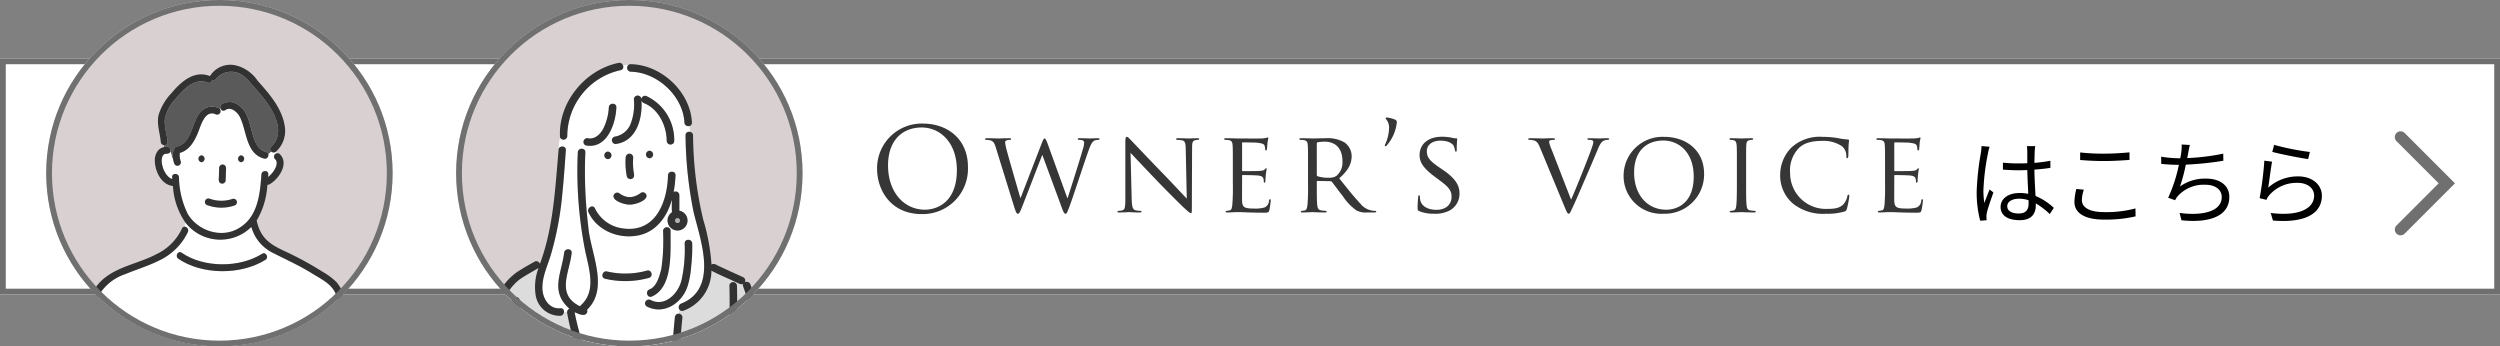 <svg id="コンポーネント_120_2" data-name="コンポーネント 120 – 2" xmlns="http://www.w3.org/2000/svg" xmlns:xlink="http://www.w3.org/1999/xlink" width="433" height="60" viewBox="0 0 433 60">
  <rect x="0" y="0" width="433" height="60" fill="#808080" stroke="none"/>
  <defs>
    <clipPath id="clip-path">
      <ellipse id="楕円形_52" data-name="楕円形 52" cx="30" cy="29.972" rx="30" ry="29.972" transform="translate(0 0)" fill="none" stroke="#707070" stroke-width="1"/>
    </clipPath>
    <clipPath id="clip-path-2">
      <rect id="長方形_1292" data-name="長方形 1292" width="47.718" height="49.892" fill="none"/>
    </clipPath>
    <clipPath id="clip-path-3">
      <circle id="楕円形_26" data-name="楕円形 26" cx="30" cy="30" r="30" transform="translate(0)" fill="none" stroke="#707070" stroke-width="1"/>
    </clipPath>
    <clipPath id="clip-path-4">
      <rect id="長方形_1007" data-name="長方形 1007" width="49.943" height="52.68" fill="none"/>
    </clipPath>
  </defs>
  <g id="長方形_155" data-name="長方形 155" transform="translate(0 10.123)" fill="#fff" stroke="#6f6f6f" stroke-width="1">
    <rect width="433" height="40.877" stroke="none"/>
    <rect x="0.5" y="0.5" width="432" height="39.877" fill="none"/>
  </g>
  <path id="パス_1716" data-name="パス 1716" d="M-90.61-7.52c0,3.6,2.28,7.86,7.76,7.86a7.85,7.85,0,0,0,7.98-8.18c0-4.66-3.36-7.5-7.86-7.5A7.742,7.742,0,0,0-90.61-7.52Zm1.9-.56c0-4.38,2.5-6.58,5.84-6.58,3.16,0,6.08,2.58,6.08,7.38,0,5.82-3.72,6.86-5.52,6.86C-85.91-.42-88.71-3.42-88.71-8.08Zm27.6-3.88c-.22-.58-.36-.8-.48-.8-.1,0-.22.1-.48.78l-3.68,9.52h-.04c-.22-.7-2.02-6.94-2.3-8.02a9.9,9.9,0,0,1-.34-1.58.345.345,0,0,1,.24-.36,1.479,1.479,0,0,1,.62-.1.175.175,0,0,0,.18-.16c0-.08-.08-.12-.32-.12-.88,0-1.68.04-1.84.04-.18,0-1.16-.04-2.08-.04-.16,0-.28.04-.28.12a.158.158,0,0,0,.16.16,3.323,3.323,0,0,1,.8.1c.46.16.64.38.92,1.28l3.12,10.08c.36,1.16.5,1.34.68,1.34.2,0,.32-.18.62-.9.64-1.58,3.02-7.82,3.62-9.3L-58.55-.6c.24.66.4.88.58.88.2,0,.3-.2.76-1.46.7-1.9,2.44-7.3,3.22-9.46.34-.94.62-1.62,1.14-1.8a2.891,2.891,0,0,1,.6-.08.162.162,0,0,0,.16-.18c0-.06-.08-.1-.24-.1-.54,0-1.3.04-1.42.04-.16,0-.9-.04-1.8-.04-.22,0-.3.04-.3.12a.171.171,0,0,0,.16.16c.8,0,.94.2.94.5a3.563,3.563,0,0,1-.2,1.06c-.62,2.18-2.2,7.1-2.64,8.5h-.08Zm14.4,1.68c.54.6,2.52,2.68,4.56,4.82,1.86,1.94,4.4,4.44,4.58,4.6.98.9,1.16,1.04,1.34,1.04.12,0,.14-.1.14-1.22l.04-9.96c0-1.02.04-1.36.62-1.48a1.992,1.992,0,0,1,.42-.04.2.2,0,0,0,.2-.16c0-.1-.14-.12-.32-.12-.72,0-1.3.04-1.5.04s-1.04-.04-1.84-.04c-.2,0-.34.02-.34.12,0,.06.02.16.14.16a5.633,5.633,0,0,1,.86.08c.54.1.64.48.66,1.58l.18,8.52c-.54-.56-2.42-2.58-4.16-4.38-2.72-2.8-5.28-5.52-5.56-5.8-.18-.18-.48-.52-.68-.52-.14,0-.24.18-.24.86v9.74c0,1.54-.06,2-.5,2.12a2.77,2.77,0,0,1-.72.1.137.137,0,0,0-.14.14c0,.12.1.14.28.14.8,0,1.54-.06,1.7-.06s.86.06,1.86.06c.2,0,.32-.04.32-.14a.137.137,0,0,0-.14-.14,4.183,4.183,0,0,1-.88-.1c-.48-.12-.64-.54-.68-1.94Zm17.72,5.4a34.71,34.71,0,0,1-.1,3.68c-.08.5-.12.84-.46.9a5.025,5.025,0,0,1-.54.08.136.136,0,0,0-.14.14c0,.1.1.14.28.14.28,0,.68-.02,1.02-.04.38-.02.72-.02.76-.02.26,0,.72,0,1.46.04.72.02,1.74.06,3.06.06.68,0,.86,0,.98-.44a14.092,14.092,0,0,0,.24-1.64c0-.12-.02-.26-.12-.26s-.14.06-.18.26a1.29,1.29,0,0,1-.8,1.18,5.86,5.86,0,0,1-1.76.18c-1.74,0-2.06-.22-2.1-1.36-.02-.34,0-2.32,0-2.9V-6.3a.105.105,0,0,1,.12-.12c.3,0,2.18.02,2.66.08.68.08.84.28.9.52a1.509,1.509,0,0,1,.08.56c0,.1.04.16.12.16.12,0,.16-.18.16-.32,0-.12.04-.76.08-1.1a9.271,9.271,0,0,1,.14-.94c0-.1-.04-.14-.1-.14s-.14.1-.26.22c-.18.18-.44.2-.86.24-.4.04-2.72.04-2.94.04-.1,0-.1-.06-.1-.18V-11.9c0-.12.02-.18.1-.18.2,0,2.24.02,2.54.06.96.12,1.14.24,1.26.52a1.864,1.864,0,0,1,.1.6c0,.14.04.22.14.22.08,0,.14-.1.16-.18.04-.2.08-.96.1-1.12.04-.48.14-.68.14-.8,0-.08-.02-.16-.08-.16a1.128,1.128,0,0,0-.24.08c-.14.02-.46.08-.8.1-.4.02-4.08,0-4.2,0-.1,0-1.24-.04-2.04-.04-.2,0-.28.04-.28.14a.17.17,0,0,0,.14.14,5.664,5.664,0,0,1,.6.04c.58.08.68.36.72.94.04.54.04,1.02.04,3.66Zm13.02,0a34.71,34.71,0,0,1-.1,3.68c-.08.5-.12.82-.46.9a2.518,2.518,0,0,1-.54.08.136.136,0,0,0-.14.14c0,.1.1.14.28.14.54,0,1.72-.06,1.74-.06.08,0,1.2.06,2.16.06.2,0,.28-.06.28-.14a.125.125,0,0,0-.14-.14,6.444,6.444,0,0,1-.78-.08c-.54-.08-.64-.4-.7-.9-.08-.7-.08-2.02-.08-3.66v-.4c0-.1.04-.14.12-.14l2.24.04a.269.269,0,0,1,.24.1c.38.46,1.16,1.56,1.9,2.48a8.987,8.987,0,0,0,2.4,2.5A3.547,3.547,0,0,0-5.67.06h1.1c.32,0,.42-.04.42-.14a.155.155,0,0,0-.16-.14,3.235,3.235,0,0,1-.62-.06A3.222,3.222,0,0,1-6.89-1.46c-1.02-1.06-2.24-2.6-3.68-4.4,1.64-1.4,2.16-2.62,2.16-3.88a2.982,2.982,0,0,0-1.22-2.32,5.764,5.764,0,0,0-3.28-.74c-.54,0-2.02.04-2.2.04-.1,0-1.28-.04-2.08-.04-.2,0-.28.04-.28.14a.17.17,0,0,0,.14.14,5.664,5.664,0,0,1,.6.04c.58.08.68.36.72.94.04.54.04,1.02.04,3.66Zm1.52-7.02a.217.217,0,0,1,.14-.2,7.672,7.672,0,0,1,1.26-.1c1.88,0,3.04,1.22,3.04,3.34a3.034,3.034,0,0,1-1.06,2.6,2.286,2.286,0,0,1-1.32.3,5.964,5.964,0,0,1-1.94-.26.251.251,0,0,1-.12-.22Zm12.52-2.74a7.091,7.091,0,0,1-.66,2.86.688.688,0,0,0-.08.26.107.107,0,0,0,.1.1.294.294,0,0,0,.26-.16A7.2,7.2,0,0,0-.59-15.52a.486.486,0,0,0-.34-.52,6.014,6.014,0,0,0-1.4-.36c-.08,0-.18.06-.18.12,0,.1.02.16.18.34A2.236,2.236,0,0,1-1.93-14.64ZM5.83.28a5.4,5.4,0,0,0,2.8-.6,3.314,3.314,0,0,0,1.64-2.9c0-1.46-.74-2.64-2.88-4.1l-.5-.34c-1.74-1.18-2.28-1.8-2.28-2.88,0-1.2,1.06-1.84,2.34-1.84,1.58,0,2.16.64,2.28.84a3.146,3.146,0,0,1,.26.84c.02.14.04.22.16.22s.14-.12.14-.38c0-1.16.08-1.72.08-1.8,0-.1-.04-.12-.18-.12a2.283,2.283,0,0,1-.62-.08,8.519,8.519,0,0,0-1.82-.2c-2.32,0-3.9,1.2-3.9,3.2,0,1.18.62,2.22,2.52,3.64l.8.6C8.23-4.46,8.89-3.88,8.89-2.66c0,1.28-.9,2.26-2.64,2.26-1.18,0-2.5-.44-2.78-1.68a2.55,2.55,0,0,1-.06-.62c0-.14-.06-.2-.16-.2s-.14.1-.14.28c-.02.28-.1.96-.1,1.8,0,.46.02.52.26.64A6.466,6.466,0,0,0,5.83.28Zm20.44-11a7.076,7.076,0,0,1-.48-1.42.281.281,0,0,1,.2-.3,2.159,2.159,0,0,1,.64-.08.164.164,0,0,0,.18-.16q0-.12-.48-.12c-.68,0-1.46.04-1.64.04-.22,0-1.22-.04-2.06-.04-.28,0-.46.02-.46.12a.152.152,0,0,0,.14.16,3.4,3.4,0,0,1,.68.06c.58.14.82.32,1.22,1.28L28.53-.76c.34.82.46,1.04.66,1.04.18,0,.28-.26.76-1.28.4-.84,1.18-2.68,2.26-5.16.9-2.08,1.76-4.12,1.96-4.6.46-1.16.74-1.4.98-1.56a1.634,1.634,0,0,1,.84-.2c.14,0,.2-.08.2-.16s-.1-.12-.28-.12c-.52,0-1.28.04-1.38.04-.22,0-1.02-.04-1.72-.04-.28,0-.4.04-.4.14,0,.08.1.14.2.14a2.041,2.041,0,0,1,.6.06.357.357,0,0,1,.24.36,2.929,2.929,0,0,1-.16.64c-.38,1.22-2.68,7.02-3.7,9.3ZM38.69-6.4A6.521,6.521,0,0,0,45.57.28a6.812,6.812,0,0,0,7.06-6.94c0-3.96-3-6.38-6.96-6.38A6.733,6.733,0,0,0,38.69-6.4Zm1.82-.46c0-3.7,2.12-5.54,5.06-5.54,2.78,0,5.26,2.14,5.26,6.22,0,4.92-3.18,5.76-4.76,5.76C42.89-.42,40.51-2.9,40.51-6.86Zm19.4-1.02c0-2.64,0-3.12.02-3.66.04-.6.14-.84.62-.94a1.963,1.963,0,0,1,.44-.04.17.17,0,0,0,.14-.14c0-.1-.08-.14-.28-.14-.54,0-1.68.04-1.76.04-.1,0-1.2-.04-1.78-.04-.2,0-.28.04-.28.14a.15.15,0,0,0,.14.14,3.146,3.146,0,0,1,.54.06c.38.08.52.34.56.92.04.54.04,1.02.04,3.66v3c0,1.64-.02,2.98-.1,3.68-.06.5-.12.82-.46.9a2.518,2.518,0,0,1-.54.08.136.136,0,0,0-.14.14c0,.1.1.14.28.14.54,0,1.64-.06,1.74-.06.08,0,1.22.06,2.2.06.2,0,.28-.06.28-.14a.136.136,0,0,0-.14-.14,7.156,7.156,0,0,1-.8-.08c-.52-.08-.58-.4-.64-.9-.08-.7-.08-2.04-.08-3.68ZM73.75.28A10.406,10.406,0,0,0,76.93-.1c.3-.12.34-.18.44-.5a17.834,17.834,0,0,0,.42-2.18c0-.12-.08-.24-.16-.24-.12,0-.14.06-.18.24a3.169,3.169,0,0,1-.68,1.42c-.7.7-1.58.8-2.9.8a6.178,6.178,0,0,1-6.34-6.16,5.553,5.553,0,0,1,1.58-4.44c.62-.58,1.7-1.18,3.96-1.18a5.725,5.725,0,0,1,3.46.94,2.215,2.215,0,0,1,.74,1.7c0,.24.02.36.14.36.1,0,.18-.1.2-.36.02-.24.02-1.18.04-1.74.04-.62.08-.82.08-.96,0-.1-.04-.18-.22-.18a12.593,12.593,0,0,1-1.8-.26,17.272,17.272,0,0,0-2.56-.2,7.259,7.259,0,0,0-5.36,1.82,6.714,6.714,0,0,0-1.98,4.64,6.378,6.378,0,0,0,2.14,5.04A8.3,8.3,0,0,0,73.75.28ZM83.97-4.88a34.711,34.711,0,0,1-.1,3.68c-.08.5-.12.84-.46.9a5.025,5.025,0,0,1-.54.08.136.136,0,0,0-.14.14c0,.1.1.14.28.14.28,0,.68-.02,1.02-.04.38-.02.72-.02.76-.02.26,0,.72,0,1.46.04.72.02,1.74.06,3.06.06.68,0,.86,0,.98-.44a14.092,14.092,0,0,0,.24-1.64c0-.12-.02-.26-.12-.26s-.14.06-.18.26a1.29,1.29,0,0,1-.8,1.18,5.86,5.86,0,0,1-1.76.18c-1.74,0-2.06-.22-2.1-1.36-.02-.34,0-2.32,0-2.9V-6.3a.105.105,0,0,1,.12-.12c.3,0,2.18.02,2.66.08.68.08.84.28.9.52a1.509,1.509,0,0,1,.08.56c0,.1.04.16.12.16.12,0,.16-.18.16-.32,0-.12.04-.76.08-1.1a9.271,9.271,0,0,1,.14-.94c0-.1-.04-.14-.1-.14s-.14.1-.26.22c-.18.18-.44.2-.86.24-.4.04-2.72.04-2.94.04-.1,0-.1-.06-.1-.18V-11.9c0-.12.02-.18.1-.18.2,0,2.24.02,2.54.06.96.12,1.14.24,1.26.52a1.864,1.864,0,0,1,.1.6c0,.14.04.22.14.22.08,0,.14-.1.16-.18.04-.2.08-.96.1-1.12.04-.48.14-.68.14-.8,0-.08-.02-.16-.08-.16a1.128,1.128,0,0,0-.24.08c-.14.02-.46.08-.8.1-.4.02-4.08,0-4.2,0-.1,0-1.24-.04-2.04-.04-.2,0-.28.04-.28.14a.17.17,0,0,0,.14.14,5.664,5.664,0,0,1,.6.04c.58.08.68.36.72.94.04.54.04,1.02.04,3.66Z" transform="translate(242.519 36.741)" fill="#363636"/>
  <path id="パス_1717" data-name="パス 1717" d="M-24.864-1.92c0-.784.848-1.3,2.048-1.3a5.445,5.445,0,0,1,1.632.256c.016.208.016.4.016.56,0,1.056-.4,1.744-1.744,1.744C-24.064-.656-24.864-1.1-24.864-1.92Zm4.848-10.4h-1.44c.032.272.064.7.064.976V-9.36c-.5.016-1.008.032-1.5.032-.96,0-1.808-.048-2.72-.128v1.2c.944.064,1.776.112,2.688.112.512,0,1.024-.016,1.536-.032.016,1.312.112,2.88.16,4.112a7.337,7.337,0,0,0-1.488-.144c-2.1,0-3.3,1.072-3.3,2.416C-26.016-.352-24.832.5-22.688.5c2.16,0,2.768-1.264,2.768-2.576v-.336A13.016,13.016,0,0,1-17.5-.56l.7-1.072A10.546,10.546,0,0,0-19.968-3.7c-.064-1.344-.176-2.944-.192-4.56.96-.064,1.888-.16,2.768-.3V-9.792a27.017,27.017,0,0,1-2.768.368c.016-.752.032-1.5.048-1.936Q-20.088-11.84-20.016-12.32Zm-7.9.1-1.408-.112a9.6,9.6,0,0,1-.1,1.136,47.607,47.607,0,0,0-.736,6.736A19.325,19.325,0,0,0-29.552.592l1.12-.08c-.016-.176-.032-.4-.032-.56a2.866,2.866,0,0,1,.064-.72c.16-.784.752-2.416,1.136-3.536l-.656-.512c-.272.656-.656,1.632-.912,2.352a15.009,15.009,0,0,1-.16-2.224,39.671,39.671,0,0,1,.8-6.448A8.32,8.32,0,0,1-27.92-12.224Zm15.68.992V-9.92c1.264.1,2.624.176,4.224.176,1.488,0,3.232-.112,4.32-.192v-1.312c-1.152.112-2.784.224-4.32.224A35.757,35.757,0,0,1-12.24-11.232Zm.64,6.448-1.3-.128a10.152,10.152,0,0,0-.336,2.224C-13.232-.672-11.344.4-8.1.4A22.752,22.752,0,0,0-2.64-.16l-.016-1.376A19.436,19.436,0,0,1-8.128-.9c-2.56,0-3.808-.848-3.808-2.064A5.884,5.884,0,0,1-11.6-4.784ZM6.768-12.528l-1.424-.08A7.673,7.673,0,0,1,5.28-11.28c-.032.288-.1.64-.176,1.056H4.832a20.258,20.258,0,0,1-3.04-.272l.016,1.248a29.6,29.6,0,0,0,3.04.16h.016a26.093,26.093,0,0,1-1.856,5.7l1.2.432A3.3,3.3,0,0,1,4.7-3.7a6.033,6.033,0,0,1,4.72-1.936c1.872,0,2.864.928,2.864,2.128,0,2.624-3.6,3.264-7.3,2.752L5.312.512c4.864.528,8.288-.72,8.288-4.048C13.6-5.408,12.112-6.7,9.568-6.7a7.465,7.465,0,0,0-4.512,1.36A29.246,29.246,0,0,0,6.064-9.12a54.677,54.677,0,0,0,6.5-.672l-.016-1.232a38.418,38.418,0,0,1-6.24.768c.08-.368.128-.672.176-.928C6.56-11.6,6.656-12.1,6.768-12.528Zm14.592-.016-.32,1.216c1.216.336,4.688,1.04,6.208,1.248l.3-1.232A43.7,43.7,0,0,1,21.36-12.544Zm-.352,2.912-1.344-.176a57.131,57.131,0,0,1-.816,6.5l1.184.288a2.527,2.527,0,0,1,.48-.8,6.271,6.271,0,0,1,4.96-2.144c1.632,0,2.816.912,2.816,2.192,0,2.192-2.464,3.648-7.52,3.024L21.152.56c5.952.5,8.48-1.44,8.48-4.3,0-1.872-1.632-3.344-4.08-3.344a7.68,7.68,0,0,0-5.216,1.952C20.512-6.16,20.784-8.544,21.008-9.632Z" transform="translate(372.519 37.635)"/>
  <path id="パス_114" data-name="パス 114" d="M-6384,1519.866l8.01,8.01-8.01,8.01" transform="translate(6799.779 -1496.125)" fill="none" stroke="#707070" stroke-linecap="round" stroke-width="2"/>
  <g id="グループ_1058" data-name="グループ 1058" transform="translate(-2821 3732)">
    <ellipse id="楕円形_49" data-name="楕円形 49" cx="30" cy="29.972" rx="30" ry="29.972" transform="translate(2829 -3732)" fill="#d9d1d1"/>
    <g id="マスクグループ_23" data-name="マスクグループ 23" transform="translate(2829 -3732)" clip-path="url(#clip-path)">
      <g id="グループ_992" data-name="グループ 992" transform="translate(5.978 11.244)">
        <g id="グループ_991" data-name="グループ 991" clip-path="url(#clip-path-2)">
          <path id="パス_1701" data-name="パス 1701" d="M37.04,38.737h0c-.064,0-.034,0,0,0" transform="translate(-22.298 -23.359)" fill="#6ec878"/>
          <path id="パス_1702" data-name="パス 1702" d="M48.415,90.311a38.054,38.054,0,0,0-2.421-9.42c-.841-1.763-2.767-2.569-4.333-3.576-2.03-1.229-4.19-2.21-6.3-3.286a7.176,7.176,0,0,1-3.928-4.584,7.655,7.655,0,0,1-11.461-.814,4.818,4.818,0,0,1-.107.776.66.66,0,0,1,.581.911C18.5,74.794,13.688,76,9.557,77.638a8.319,8.319,0,0,0-4.265,3.226,8.267,8.267,0,0,0-.778,2.308c-.514,2.289-.956,4.593-1.4,6.9,9.57-.008,19.144.02,28.715.008H46.7a.556.556,0,0,1,.572.55H48.5a.979.979,0,0,1-.082-.314M33.891,75.129c-4.233,2.677-10.973,2.667-15.12-.183-.612-.436-.031-1.474.6-1.029,3.791,2.63,10.039,2.644,13.917.184.671-.428,1.221.644.6,1.028" transform="translate(-1.878 -41.385)" fill="#fff"/>
          <path id="パス_1703" data-name="パス 1703" d="M37.417,16.807c.211.393.245,1,.5,1.363-.041-.519-.225-1.21.178-1.619a.51.51,0,0,1,.423-.591c2.149-.476,2.534-3.008,3.342-4.711.675-1.741,2.4-2.856,4.156-1.817.04-.012.08-.026.12-.04a.624.624,0,0,1,.2-.778,2.6,2.6,0,0,1,3.186.4c2.41,1.822,1.484,7.069,4.467,7.879a.512.512,0,0,1,.409.38c.175-.136.347-.292.533-.445a.546.546,0,0,1-.045-.85c2.312-2.1.856-5.375-.645-7.509a37.59,37.59,0,0,0-2.722-3.283A7.412,7.412,0,0,0,50.092,3.73a3.434,3.434,0,0,0-4.817.554.562.562,0,0,1-.64.127.513.513,0,0,1-.711.466c-2.309-.9-4.166,1.088-5.509,2.715a7.358,7.358,0,0,0-1.936,3.476c-.168,1.351.354,2.733.474,4.073a.513.513,0,0,1-.607.566,2.584,2.584,0,0,0-.015.337c.639-.172,1.267.031,1.086.763" transform="translate(-21.894 -1.809)" fill="#5a5a5a"/>
          <path id="パス_1704" data-name="パス 1704" d="M54.3,26.535c-.186.153-.358.309-.532.445a.622.622,0,0,1-.726.769c-2.086-.474-2.786-2.663-3.3-4.479a14.5,14.5,0,0,0-.917-2.753c-.436-.845-1.573-1.853-2.522-1.164a.51.51,0,0,1-.8-.251c-.04.014-.08.027-.12.04a.6.6,0,0,1-.732.933c-1.862-.848-2.563,1.917-3.054,3.12-.624,1.53-1.485,3.1-3.169,3.565a3.351,3.351,0,0,0,.166,1.479.6.6,0,0,1-.416.732c-.659.171-.826-.6-.895-1.091-.251-.361-.285-.971-.5-1.363-.088.33-.437.4-.775.38a1.922,1.922,0,0,0-.219.059c-.045.007-.255.191-.116.061-.048.048-.094.084-.14.137a1.947,1.947,0,0,0-.122.212,2.413,2.413,0,0,0-.107.411,3.466,3.466,0,0,0,.009.754,5.039,5.039,0,0,0,.3,1.1,4.817,4.817,0,0,0,.515.9,3.462,3.462,0,0,0,.463.475c.111.075.232.145.348.21.059.015.119.042.18.055-.008-.1-.018-.2-.026-.3-.059-.765,1.134-.759,1.192,0a14.765,14.765,0,0,0,1.526,6.371c1.777,2.994,6.027,4.322,9.019,2.334,3.135-1.939,3.5-5.867,3.732-9.2.054-.761,1.246-.765,1.192,0-.011.152-.023.3-.034.454a5.252,5.252,0,0,0,.814-.829,4.448,4.448,0,0,0,.5-.844,2.639,2.639,0,0,0,.155-.514c.006-.032.011-.177.007-.035a1.1,1.1,0,0,0-.066-.593c-.007-.015-.015-.03-.023-.045-.026-.041-.05-.084-.075-.125l-.017-.024A.394.394,0,0,1,55,27.889a.612.612,0,0,1,.216-1.118c-.048-.077-.1-.15-.148-.22a.579.579,0,0,1-.764-.018m-9.11,4.684q.029-.923.058-1.846a.608.608,0,0,1,.6-.6.6.6,0,0,1,.6.6l-.066,2.112c-.125.951-1.375.691-1.184-.266m-3-2.85a.6.6,0,0,1,0-1.191.6.6,0,0,1,0,1.191m5.7,7.5a7.1,7.1,0,0,1-4.6-.027.6.6,0,1,1,.317-1.148,6.015,6.015,0,0,0,3.964.027A.6.6,0,0,1,47.9,35.87m1.158-7.5a.6.6,0,0,1,0-1.191.6.6,0,0,1,0,1.191" transform="translate(-21.272 -11.518)" fill="#fff"/>
          <path id="パス_1705" data-name="パス 1705" d="M51.783,39.448a.6.6,0,0,0,0,1.191.6.6,0,0,0,0-1.191" transform="translate(-30.86 -23.788)" fill="#323232"/>
          <path id="パス_1706" data-name="パス 1706" d="M69.051,39.448a.6.6,0,0,0,0,1.191.6.6,0,0,0,0-1.191" transform="translate(-41.266 -23.788)" fill="#323232"/>
          <path id="パス_1707" data-name="パス 1707" d="M67.176,70.3a38.754,38.754,0,0,0-2.208-9.047,6.96,6.96,0,0,0-1.182-2.077,11.689,11.689,0,0,0-2.408-1.8,58.471,58.471,0,0,0-6.243-3.424c-2.764-1.254-4.519-2.313-5.191-5.461A13.631,13.631,0,0,0,51.8,42.3a.614.614,0,0,0,.333-.065c1.639-.888,3.511-3.647,1.785-5.278a.6.6,0,1,0-.73.956.392.392,0,0,0,.031.035l.017.024c.026.041.05.084.075.125l.023.044a1.866,1.866,0,0,1,.069.256,1.828,1.828,0,0,1,0,.336.479.479,0,0,0,0-.06,2.072,2.072,0,0,1-.163.609,4.46,4.46,0,0,1-.5.844,5.252,5.252,0,0,1-.814.829c.012-.152.023-.3.034-.455.054-.765-1.138-.761-1.192,0-.236,3.332-.6,7.26-3.732,9.2-2.991,1.987-7.243.66-9.019-2.334a14.767,14.767,0,0,1-1.526-6.371c-.058-.759-1.251-.766-1.192,0,.008.1.017.2.026.3-.06-.013-.121-.04-.18-.055-.116-.064-.237-.135-.348-.21a3.484,3.484,0,0,1-.463-.475,4.852,4.852,0,0,1-.515-.9,5.016,5.016,0,0,1-.3-1.1,3.441,3.441,0,0,1-.009-.754,2.4,2.4,0,0,1,.107-.411,1.947,1.947,0,0,1,.122-.212c.046-.053.092-.089.14-.137-.139.131.072-.054.116-.061a2.007,2.007,0,0,1,.219-.059c.337.018.687-.05.775-.38.279-1.293-1.676-.825-2.137-.153a2.674,2.674,0,0,0-.551,1.685c0,1.855,1.105,4.209,3.139,4.444a12.365,12.365,0,0,0,2.119,6.272,7.655,7.655,0,0,0,11.461.814,7.175,7.175,0,0,0,3.928,4.584c2.11,1.076,4.27,2.057,6.3,3.287,1.566,1.007,3.492,1.812,4.333,3.576,1.432,3.046,1.846,6.472,2.5,9.734h.959a.6.6,0,0,0,.134-.477M34.2,36.917h0c-.037,0-.067,0,0,0" transform="translate(-19.465 -21.539)" fill="#323232"/>
          <path id="パス_1708" data-name="パス 1708" d="M59.055,58.369a6.016,6.016,0,0,1-3.965-.027.6.6,0,1,0-.317,1.148,7.1,7.1,0,0,0,4.6.027.61.61,0,0,0,.416-.732.6.6,0,0,0-.733-.416" transform="translate(-32.746 -35.166)" fill="#323232"/>
          <path id="パス_1709" data-name="パス 1709" d="M56.636,81.964c-3.877,2.46-10.125,2.447-13.917-.183-.633-.446-1.214.592-.6,1.028,4.146,2.85,10.886,2.861,15.12.184.62-.384.07-1.456-.6-1.029" transform="translate(-25.226 -49.249)" fill="#323232"/>
          <path id="パス_1710" data-name="パス 1710" d="M60.765,46.778a.608.608,0,0,0,.6-.6l.057-1.846c.073-.4-.124-.87-.588-.861a.608.608,0,0,0-.6.6l-.057,1.846c-.073.4.124.869.588.861" transform="translate(-36.257 -26.217)" fill="#323232"/>
          <path id="パス_1711" data-name="パス 1711" d="M40.641,28.373a.6.6,0,0,0,.876-.672,3.359,3.359,0,0,1-.167-1.479c1.684-.468,2.545-2.035,3.169-3.565.492-1.2,1.192-3.968,3.054-3.12a.6.6,0,0,0,.6-1.029c-1.769-.85-3.364.219-4.026,1.913-.808,1.7-1.194,4.235-3.342,4.711a.51.51,0,0,0-.424.592c-.465.307-.223,2.4.258,2.65" transform="translate(-24.186 -10.98)" fill="#323232"/>
          <path id="パス_1712" data-name="パス 1712" d="M61.708,17.574c.949-.689,2.086.319,2.522,1.164,1.235,2.441,1.015,6.377,4.213,7.232.754.169,1.059-.985.317-1.148-2.979-.8-2.06-6.062-4.467-7.879a2.6,2.6,0,0,0-3.186-.4c-.594.4-.058,1.482.6,1.028" transform="translate(-36.671 -9.74)" fill="#323232"/>
          <path id="パス_1713" data-name="パス 1713" d="M35.346,13.332c-.12-1.339-.642-2.722-.474-4.073a7.352,7.352,0,0,1,1.936-3.476c1.343-1.627,3.2-3.611,5.509-2.715a.513.513,0,0,0,.712-.466.562.562,0,0,0,.64-.127,3.433,3.433,0,0,1,4.817-.554,7.4,7.4,0,0,1,1.421,1.453,37.4,37.4,0,0,1,2.722,3.283c1.5,2.133,2.957,5.414.645,7.509a.546.546,0,0,0,.045.851.588.588,0,0,0,.8-.008,4.864,4.864,0,0,0,1.547-4.152c-.407-3.233-2.655-5.793-4.746-8.131A6.39,6.39,0,0,0,47.268.11a4.154,4.154,0,0,0-4.594,1.83c-2.681-1.092-5.015.963-6.623,2.9A9.553,9.553,0,0,0,33.766,8.7c-.336,1.561.25,3.091.388,4.636.045.722,1.245.794,1.192,0" transform="translate(-20.287 0)" fill="#323232"/>
          <path id="パス_1714" data-name="パス 1714" d="M44.818,91.252q-21.79.01-43.579-.008c.442-2.3.884-4.608,1.4-6.9a8.281,8.281,0,0,1,.778-2.308,8.319,8.319,0,0,1,4.265-3.226c1.911-.8,3.907-1.389,5.769-2.308a10.453,10.453,0,0,0,5.12-5.011c.306-.682-.707-1.307-1.029-.6a9.2,9.2,0,0,1-4.4,4.438C9.666,77.183,5.172,77.6,2.693,80.955c-1.056,1.491-1.3,3.438-1.66,5.185Q.5,88.728.011,91.325a.582.582,0,0,0,.118.477H.268a.567.567,0,0,0,.572.641H15.7c9.679-.022,19.363.033,29.039,0a.6.6,0,1,0,.075-1.191" transform="translate(0 -42.563)" fill="#323232"/>
        </g>
      </g>
    </g>
  </g>
  <g id="グループ_1057" data-name="グループ 1057" transform="translate(-1990.5 3783)">
    <circle id="楕円形_11" data-name="楕円形 11" cx="30" cy="30" r="30" transform="translate(2069.5 -3783)" fill="#d9d1d1"/>
    <g id="マスクグループ_15" data-name="マスクグループ 15" transform="translate(2069.5 -3783)" clip-path="url(#clip-path-3)">
      <g id="グループ_571" data-name="グループ 571" transform="translate(4.119 10.875)">
        <g id="グループ_570" data-name="グループ 570" clip-path="url(#clip-path-4)">
          <path id="パス_1137" data-name="パス 1137" d="M77.862,62.044c.008-.017-.033.023-.044.047.014-.017.028-.032.044-.047" transform="translate(-43.932 -35.025)" fill="#6ec878"/>
          <path id="パス_1138" data-name="パス 1138" d="M77.752,62.189l.026-.027,0,0c-.01.011-.019.022-.029.031" transform="translate(-43.895 -35.092)" fill="#6ec878"/>
          <path id="パス_1139" data-name="パス 1139" d="M78.032,63.588l-.027-.026,0,0c.011.01.022.019.031.029" transform="translate(-44.036 -35.882)" fill="#6ec878"/>
          <path id="パス_1140" data-name="パス 1140" d="M79.148,61.909l.027.026,0,0c-.011-.01-.022-.019-.031-.029" transform="translate(-44.683 -34.951)" fill="#6ec878"/>
          <path id="パス_1141" data-name="パス 1141" d="M77.888,63.458c-.017-.008.023.033.047.044-.014-.013-.028-.025-.042-.038l-.006-.006" transform="translate(-43.97 -35.825)" fill="#6ec878"/>
          <path id="パス_1142" data-name="パス 1142" d="M77.718,62.488l.028.029a.318.318,0,0,1,.053.047c.024.016.051.028.076.041a1.142,1.142,0,0,0,.124.034,1.108,1.108,0,0,0,.12,0,1.089,1.089,0,0,0,.124-.034c.03-.016.061-.03.089-.048l.028-.028a.345.345,0,0,1,.047-.052c.016-.024.028-.051.041-.076a1.156,1.156,0,0,0,.043-.153c0-.01,0-.02,0-.031s0-.02,0-.031a1.174,1.174,0,0,0-.043-.153c-.016-.03-.03-.06-.048-.088l-.028-.029a.358.358,0,0,1-.052-.046c-.024-.016-.05-.028-.076-.042a1.088,1.088,0,0,0-.124-.034,1.108,1.108,0,0,0-.12,0,1.14,1.14,0,0,0-.124.034c-.03.016-.06.03-.088.048l-.029.028a.31.31,0,0,1-.046.052c-.016.024-.028.051-.042.076a.462.462,0,0,0,0,.368c.016.03.03.061.048.088" transform="translate(-43.828 -34.884)" fill="#b2b2b2"/>
          <path id="パス_1143" data-name="パス 1143" d="M79.3,63.423c-.008.017.033-.023.044-.047l-.038.042-.006.006" transform="translate(-44.769 -35.779)" fill="#6ec878"/>
          <path id="パス_1144" data-name="パス 1144" d="M79.266,62.018c.017.008-.023-.033-.047-.044.017.014.032.028.047.044" transform="translate(-44.723 -34.988)" fill="#6ec878"/>
          <path id="パス_1145" data-name="パス 1145" d="M79.432,63.3l-.026.027,0,0c.01-.011.019-.022.029-.031" transform="translate(-44.827 -35.739)" fill="#6ec878"/>
          <path id="パス_1146" data-name="パス 1146" d="M23.844,79.66l-.1.033a.766.766,0,0,1,.052.112c.016-.048.033-.1.05-.145" transform="translate(-13.404 -44.972)" fill="#6ec878"/>
          <path id="パス_1147" data-name="パス 1147" d="M16.122,89.922a4.228,4.228,0,0,1-4.287-3.585,9.3,9.3,0,0,1,.5-4.69c-1.051.617-2.132,1.2-3.145,1.884-3.795,2.736-4.97,9.46-5.326,13.879,1.551-.027,3.109.016,4.658.02-.243-3.382-.5-6.763-.743-10.146-.06-.84,1.247-.833,1.306,0,.24,3.383.5,6.765.743,10.148h9.182c-.228-2.819-1.444-5.47-1.707-8.268a3.363,3.363,0,0,1-.566.174.681.681,0,0,1-.613.584" transform="translate(-2.18 -46.094)" fill="#dcdcdc"/>
          <path id="パス_1148" data-name="パス 1148" d="M105.518,87.061a.964.964,0,0,1-.081-.109.622.622,0,0,1-.052.159.772.772,0,0,1,.133-.049" transform="translate(-59.496 -49.089)" fill="#6ec878"/>
          <path id="パス_1149" data-name="パス 1149" d="M28.926,15.663c-.45,6.171-.806,12.441-2.675,18.38-.593,1.865-1.487,3.74-1.377,5.742.093,1.685,1.229,3.453,3.105,3.267a.567.567,0,0,1,.613.722,3.261,3.261,0,0,0,.566-.174.693.693,0,0,1,.385-.471c-3.4-2.988-1.375-6.064-.919-9.669.068-.833,1.375-.838,1.306,0-.161,1.955-1.077,3.849-1.022,5.817a3.961,3.961,0,0,0,2.5,3.44.607.607,0,0,1,.18-.252c2.706-2.449,1.278-6.442.658-9.508a70.8,70.8,0,0,1-1.25-16.911c.044-.833,1.349-.842,1.307,0a78.881,78.881,0,0,0,.506,12.847c.358,4.55,3.695,10.661-.216,14.418a.672.672,0,0,1,.032.421c-.338.908-1.565.264-2.173,0,.469,2.739,1.485,5.355,1.724,8.135h15.01c.236-2.411.367-4.83.626-7.239a.66.66,0,0,1,.7-.648,6.637,6.637,0,0,0,.134-.651.685.685,0,0,1,.277-1.1,5.888,5.888,0,0,0,3.79-4.647c.7-3.686-.8-7.5-1.627-11.046a69.763,69.763,0,0,1-1.43-13.43.615.615,0,0,1,.819-.6,7.439,7.439,0,0,1-.153-1.019.673.673,0,0,1-.858-.607c-.237-4.6-4.728-8.715-9.288-8.8A.669.669,0,0,1,39.723.943c-.3-.011-.606,0-.907.018a.581.581,0,0,1-.41.846,11.727,11.727,0,0,0-9.232,11.407.656.656,0,0,1-1.257.239,11.507,11.507,0,0,0-.23,1.957c.274-.571,1.292-.491,1.24.253M35.72,37.935c-.841-.208-.438-1.462.347-1.26a13.931,13.931,0,0,0,6.9-.152.608.608,0,0,1,.767.42.624.624,0,0,1-.42.839,15.339,15.339,0,0,1-7.6.153M45.761,29.64a.654.654,0,0,1,1.306,0c-.066,3.418.526,9.777-3.288,11.39-.806.271-1.133-.994-.347-1.26s1.222-1.181,1.524-1.9c1.078-2.6.755-5.484.8-8.229m5.048,2.179A25.731,25.731,0,0,1,50,39.236c-.937,2.906-4.1,5.029-7.046,3.509-.773-.415-.029-1.517.659-1.128,2.366,1.265,4.8-1.1,5.333-3.411A24.28,24.28,0,0,0,49.5,31.82c-.027-.842,1.279-.839,1.306,0m-2.223-8.354v2.682a1.741,1.741,0,1,1-1.272.258c-.09-.7-.008-1.429-.035-2.14-.782,2.834-2.626,5.447-5.633,6.125-3.39.768-7.3-.717-8.808-3.983-.353-.683.744-1.458,1.128-.659,1.842,4.1,8.133,4.868,10.719,1.1a12.935,12.935,0,0,0,1.928-6.831.663.663,0,0,1,1.3-.156,17.7,17.7,0,0,1-.315,3.051.65.65,0,0,1,.991.55M36.205,15.911a.654.654,0,0,1,0,1.306.654.654,0,0,1,0-1.306m4.368,2.543c.015.281.04.567.077.845.088.492.272,1.166-.364,1.357a.657.657,0,0,1-.8-.456,12.622,12.622,0,0,1-.2-3.271.669.669,0,0,1,.653-.653.656.656,0,0,1,.653.653,11.953,11.953,0,0,0-.016,1.524M39.6,23.762l.05.008a3.155,3.155,0,0,0,.666,0,3.212,3.212,0,0,0,1.087-.378,4.92,4.92,0,0,0,.521-.344.658.658,0,0,1,.894.234.674.674,0,0,1-.234.894,4.148,4.148,0,0,1-5.09.057.653.653,0,0,1,.659-1.128,3.306,3.306,0,0,0,1.447.656m3.819-8a.654.654,0,0,1,0,1.306.654.654,0,0,1,0-1.306m-3.269-4.667a9.379,9.379,0,0,0,.563-4.252.652.652,0,0,1,1.3-.055.653.653,0,0,1,.814-.521A8.377,8.377,0,0,1,47.7,14.051a.592.592,0,0,1-.276.524.658.658,0,0,1-1.031-.524c0-2.577-1.407-5.524-3.915-6.524a.749.749,0,0,1-.436-.423h-.02c.2,3.116-.876,7.036-4.47,7.494a.659.659,0,0,1-.653-.653.672.672,0,0,1,.653-.653,3.558,3.558,0,0,0,2.6-2.2m-8.156,2.971a.671.671,0,0,1,.8-.456c1.2.226,2.192-.8,2.664-1.779a9.47,9.47,0,0,0,.905-3.574c.037-.839,1.343-.84,1.306,0-.121,2.9-1.61,7.173-5.223,6.613a.661.661,0,0,1-.456-.8" transform="translate(-14.037 -0.53)" fill="#fff"/>
          <path id="パス_1150" data-name="パス 1150" d="M64.267,15.033h.02a.519.519,0,0,1-.02-.048c0,.016,0,.032,0,.048" transform="translate(-36.282 -8.46)" fill="#6ec878"/>
          <path id="パス_1151" data-name="パス 1151" d="M79.747,90.777c-.26,2.41-.391,4.828-.627,7.239h8.274a92.688,92.688,0,0,0,.486-12.743.654.654,0,0,1,1.306,0A92.688,92.688,0,0,1,88.7,98.016H93.18c-.367-1.976-.669-3.964-1.042-5.939a47.677,47.677,0,0,0-1.876-6.658.571.571,0,0,1,.013-.442c-.407.2-.833-.132-1.21-.28-1.427-.678-2.91-1.267-4.3-2.015A7.4,7.4,0,0,1,79.9,89.633a.547.547,0,0,1-.624-.155c-.032.217-.08.433-.134.65a.652.652,0,0,1,.608.648" transform="translate(-44.668 -46.678)" fill="#dcdcdc"/>
          <path id="パス_1152" data-name="パス 1152" d="M58.167,43.95c.06-.8-1.258-.869-1.306,0-.141,5.242-2.591,10.519-8.721,9.019a6.25,6.25,0,0,1-3.927-3.292c-.381-.8-1.484-.024-1.128.659,1.5,3.266,5.418,4.751,8.808,3.983,3.007-.678,4.851-3.29,5.633-6.125.027.711-.055,1.437.035,2.14a1.731,1.731,0,1,0,1.272-.258V47.394a.65.65,0,0,0-.991-.55,21.247,21.247,0,0,0,.324-2.895m-.076,7.78a1.113,1.113,0,0,1,.034-.124c.014-.026.026-.052.042-.076l-.026.027c.01-.01.019-.02.029-.031s.052-.064.044-.047l.029-.028c.028-.019.059-.032.088-.048a1.142,1.142,0,0,1,.124-.034,1.108,1.108,0,0,1,.12,0,1.09,1.09,0,0,1,.124.034c.026.013.052.026.076.041l-.027-.026c.01.01.021.019.031.028s.064.052.047.044l.028.029a.962.962,0,0,1,.048.088,1.174,1.174,0,0,1,.043.153c0,.01,0,.02,0,.031s0,.02,0,.031a1.175,1.175,0,0,1-.043.153c-.014.025-.026.052-.041.076.009-.009.013-.014.026-.027a.327.327,0,0,0-.029.031c-.011.024-.052.064-.044.047l-.028.028c-.028.019-.059.032-.089.048a1.088,1.088,0,0,1-.124.034,1.1,1.1,0,0,1-.12,0,1.14,1.14,0,0,1-.124-.034c-.025-.013-.052-.026-.076-.042l.027.026c-.01-.01-.02-.019-.031-.029s-.064-.052-.047-.044l-.028-.029c-.019-.028-.032-.059-.048-.088a1.141,1.141,0,0,1-.034-.124,1.108,1.108,0,0,1,0-.12" transform="translate(-24.285 -24.459)" fill="#323232"/>
          <path id="パス_1153" data-name="パス 1153" d="M58.588,36.159a.669.669,0,0,0-.653.653,12.621,12.621,0,0,0,.2,3.271.657.657,0,0,0,.8.456c.635-.192.452-.865.364-1.358a11.747,11.747,0,0,1-.061-2.37.657.657,0,0,0-.653-.653" transform="translate(-32.689 -20.414)" fill="#323232"/>
          <path id="パス_1154" data-name="パス 1154" d="M66.656,36.285a.654.654,0,0,0,0-1.306.654.654,0,0,0,0,1.306" transform="translate(-37.274 -19.748)" fill="#323232"/>
          <path id="パス_1155" data-name="パス 1155" d="M50.091,36.628a.654.654,0,0,0,0-1.306.654.654,0,0,0,0,1.306" transform="translate(-27.923 -19.941)" fill="#323232"/>
          <path id="パス_1156" data-name="パス 1156" d="M79.308,63.412c.013-.014.026-.027.038-.042l0,0a.347.347,0,0,0-.047.052l.006-.006" transform="translate(-44.77 -35.773)" fill="#323232"/>
          <path id="パス_1157" data-name="パス 1157" d="M79.255,62.009l-.042-.038,0,0a.346.346,0,0,0,.052.047l-.006-.006" transform="translate(-44.717 -34.984)" fill="#323232"/>
          <path id="パス_1158" data-name="パス 1158" d="M77.853,62.055c-.013.013-.026.027-.038.042l0,0a.377.377,0,0,0,.047-.052l-.006.006" transform="translate(-43.929 -35.03)" fill="#323232"/>
          <path id="パス_1159" data-name="パス 1159" d="M77.9,63.465c.013.014.027.026.042.038l0,0a.346.346,0,0,0-.052-.047l.006.006" transform="translate(-43.975 -35.826)" fill="#323232"/>
          <path id="パス_1160" data-name="パス 1160" d="M59.2,1.858c4.56.082,9.051,4.192,9.288,8.8.037.826,1.343.847,1.306,0C69.521,5.333,64.5.647,59.2.552a.591.591,0,0,0-.449.173A.67.67,0,0,0,59.2,1.858" transform="translate(-33.066 -0.311)" fill="#323232"/>
          <path id="パス_1161" data-name="パス 1161" d="M49.943,67.429c-.819-4.565-1.43-9.187-3.089-13.548a.678.678,0,0,0-.964-.372.655.655,0,0,0-.247-.865c-1.375-.623-2.75-1.245-4.116-1.888-.458-.148-.929-.661-1.41-.313a35.466,35.466,0,0,0-1.443-7.814,64.983,64.983,0,0,1-1.753-14.569c-.014-.813-1.326-.86-1.306,0a69.794,69.794,0,0,0,1.43,13.43c1.24,4.971,4.246,13.106-2.162,15.693a.685.685,0,0,0-.277,1.1.547.547,0,0,0,.625.155A7.4,7.4,0,0,0,40.1,51.491c1.388.748,2.87,1.337,4.3,2.015.377.148.8.477,1.21.28a.571.571,0,0,0-.013.442,47.736,47.736,0,0,1,1.875,6.658c.373,1.976.675,3.963,1.042,5.939H44.033a92.62,92.62,0,0,0,.486-12.743.654.654,0,0,0-1.306,0,92.621,92.621,0,0,1-.486,12.743H34.453c.236-2.411.367-4.83.626-7.239a.651.651,0,0,0-.608-.648.66.66,0,0,0-.7.648c-.26,2.409-.391,4.828-.626,7.239H18.137c-.239-2.78-1.255-5.4-1.724-8.135.607.262,1.836.906,2.174,0a.672.672,0,0,0-.033-.421c3.91-3.754.573-9.869.216-14.418A78.881,78.881,0,0,1,18.263,31c.043-.842-1.262-.833-1.306,0a70.779,70.779,0,0,0,1.249,16.911c.621,3.066,2.049,7.059-.658,9.508a.609.609,0,0,0-.18.252c-4.256-2.02-1.825-5.862-1.475-9.257.069-.838-1.238-.833-1.306,0-.457,3.6-2.479,6.685.919,9.668a.692.692,0,0,0-.393.743,43.332,43.332,0,0,0,1.029,4.395,23.379,23.379,0,0,1,.687,3.6H7.646c-.243-3.383-.5-6.765-.743-10.148-.059-.834-1.366-.84-1.306,0,.24,3.383.5,6.764.743,10.146-1.548,0-3.107-.047-4.658-.02.355-4.415,1.53-11.143,5.326-13.879,1.014-.68,2.094-1.266,3.146-1.884a9.306,9.306,0,0,0-.5,4.69,4.229,4.229,0,0,0,4.287,3.585c.785-.051.876-1.372,0-1.306-1.877.186-3.012-1.582-3.106-3.267-.111-2,.784-3.877,1.377-5.742a55.465,55.465,0,0,0,2.107-11.28c.238-2.362.4-4.731.568-7.1.052-.743-.966-.824-1.24-.252-.606,6.7-.87,13.573-3.258,19.952a.639.639,0,0,0-.936-.38c-1.034.591-2.078,1.177-3.072,1.833A10.462,10.462,0,0,0,2.907,56.1,30.466,30.466,0,0,0,.37,66.878a.661.661,0,0,0,.26,1.255H42.875c1.949,0,3.919.081,5.867,0a.634.634,0,0,0,.709-.7Z" transform="translate(0 -15.488)" fill="#323232"/>
          <path id="パス_1162" data-name="パス 1162" d="M33.1,12.684A11.728,11.728,0,0,1,42.334,1.277c.847-.188.437-1.437-.347-1.26C36.151,1.194,31.463,6.956,31.845,12.924a.656.656,0,0,0,1.257-.239" transform="translate(-17.966 0)" fill="#323232"/>
          <path id="パス_1163" data-name="パス 1163" d="M52.5,20.783a.659.659,0,0,0,.653.653c3.618-.463,4.677-4.412,4.469-7.541a.768.768,0,0,0,.456.471c2.508,1,3.913,3.947,3.915,6.524a.658.658,0,0,0,1.031.524.59.59,0,0,0,.276-.524,8.378,8.378,0,0,0-4.874-7.784.653.653,0,0,0-.815.521.652.652,0,0,0-1.3.055,9.382,9.382,0,0,1-.562,4.251,3.559,3.559,0,0,1-2.6,2.2.673.673,0,0,0-.653.653" transform="translate(-29.641 -7.369)" fill="#323232"/>
          <path id="パス_1164" data-name="パス 1164" d="M41.551,23.5c3.65.745,5.232-3.654,5.339-6.575.036-.84-1.27-.839-1.306,0a9.466,9.466,0,0,1-.906,3.574c-.472.983-1.469,2-2.664,1.779a.657.657,0,0,0-.462,1.222" transform="translate(-23.254 -9.201)" fill="#323232"/>
          <path id="パス_1165" data-name="パス 1165" d="M68.935,72.69c-.327,1.218-.743,2.938-2.012,3.476-.786.266-.459,1.531.347,1.26,3.814-1.614,3.222-7.967,3.288-11.39a.62.62,0,0,0-.1-.361.668.668,0,0,0-1.206.361,33.774,33.774,0,0,1-.317,6.654" transform="translate(-37.528 -36.925)" fill="#323232"/>
          <path id="パス_1166" data-name="パス 1166" d="M72.535,71.04a24.28,24.28,0,0,1-.553,6.387c-.46,1.9-2.164,3.919-4.173,3.749a3.055,3.055,0,0,1-1.16-.338.627.627,0,0,0-.548-.029.637.637,0,0,0-.111,1.157c2.949,1.519,6.109-.6,7.046-3.509a14.448,14.448,0,0,0,.626-3.437,29.429,29.429,0,0,0,.18-3.98c-.027-.839-1.334-.842-1.306,0" transform="translate(-37.07 -39.75)" fill="#323232"/>
          <path id="パス_1167" data-name="パス 1167" d="M54.117,51.647a.658.658,0,0,0-.894.234c-.573,1.086,2.013,1.822,2.782,1.754.77.036,3.34-.736,2.776-1.811a.658.658,0,0,0-.894-.234,4.989,4.989,0,0,1-.521.344,3.216,3.216,0,0,1-1.087.378,3.155,3.155,0,0,1-.666,0l-.05-.008a3.3,3.3,0,0,1-1.447-.655" transform="translate(-30.001 -29.071)" fill="#323232"/>
          <path id="パス_1168" data-name="パス 1168" d="M57.2,83.043a.608.608,0,0,0-.767-.42,13.931,13.931,0,0,1-6.9.152c-.786-.2-1.188,1.052-.347,1.26a15.338,15.338,0,0,0,7.6-.153.624.624,0,0,0,.42-.839" transform="translate(-27.505 -46.63)" fill="#323232"/>
        </g>
      </g>
    </g>
  </g>
  <g id="楕円形_64" data-name="楕円形 64" transform="translate(8)" fill="none" stroke="#707070" stroke-width="1">
    <circle cx="30" cy="30" r="30" stroke="none"/>
    <circle cx="30" cy="30" r="29.5" fill="none"/>
  </g>
  <g id="楕円形_65" data-name="楕円形 65" transform="translate(79)" fill="none" stroke="#707070" stroke-width="1">
    <circle cx="30" cy="30" r="30" stroke="none"/>
    <circle cx="30" cy="30" r="29.5" fill="none"/>
  </g>
</svg>
